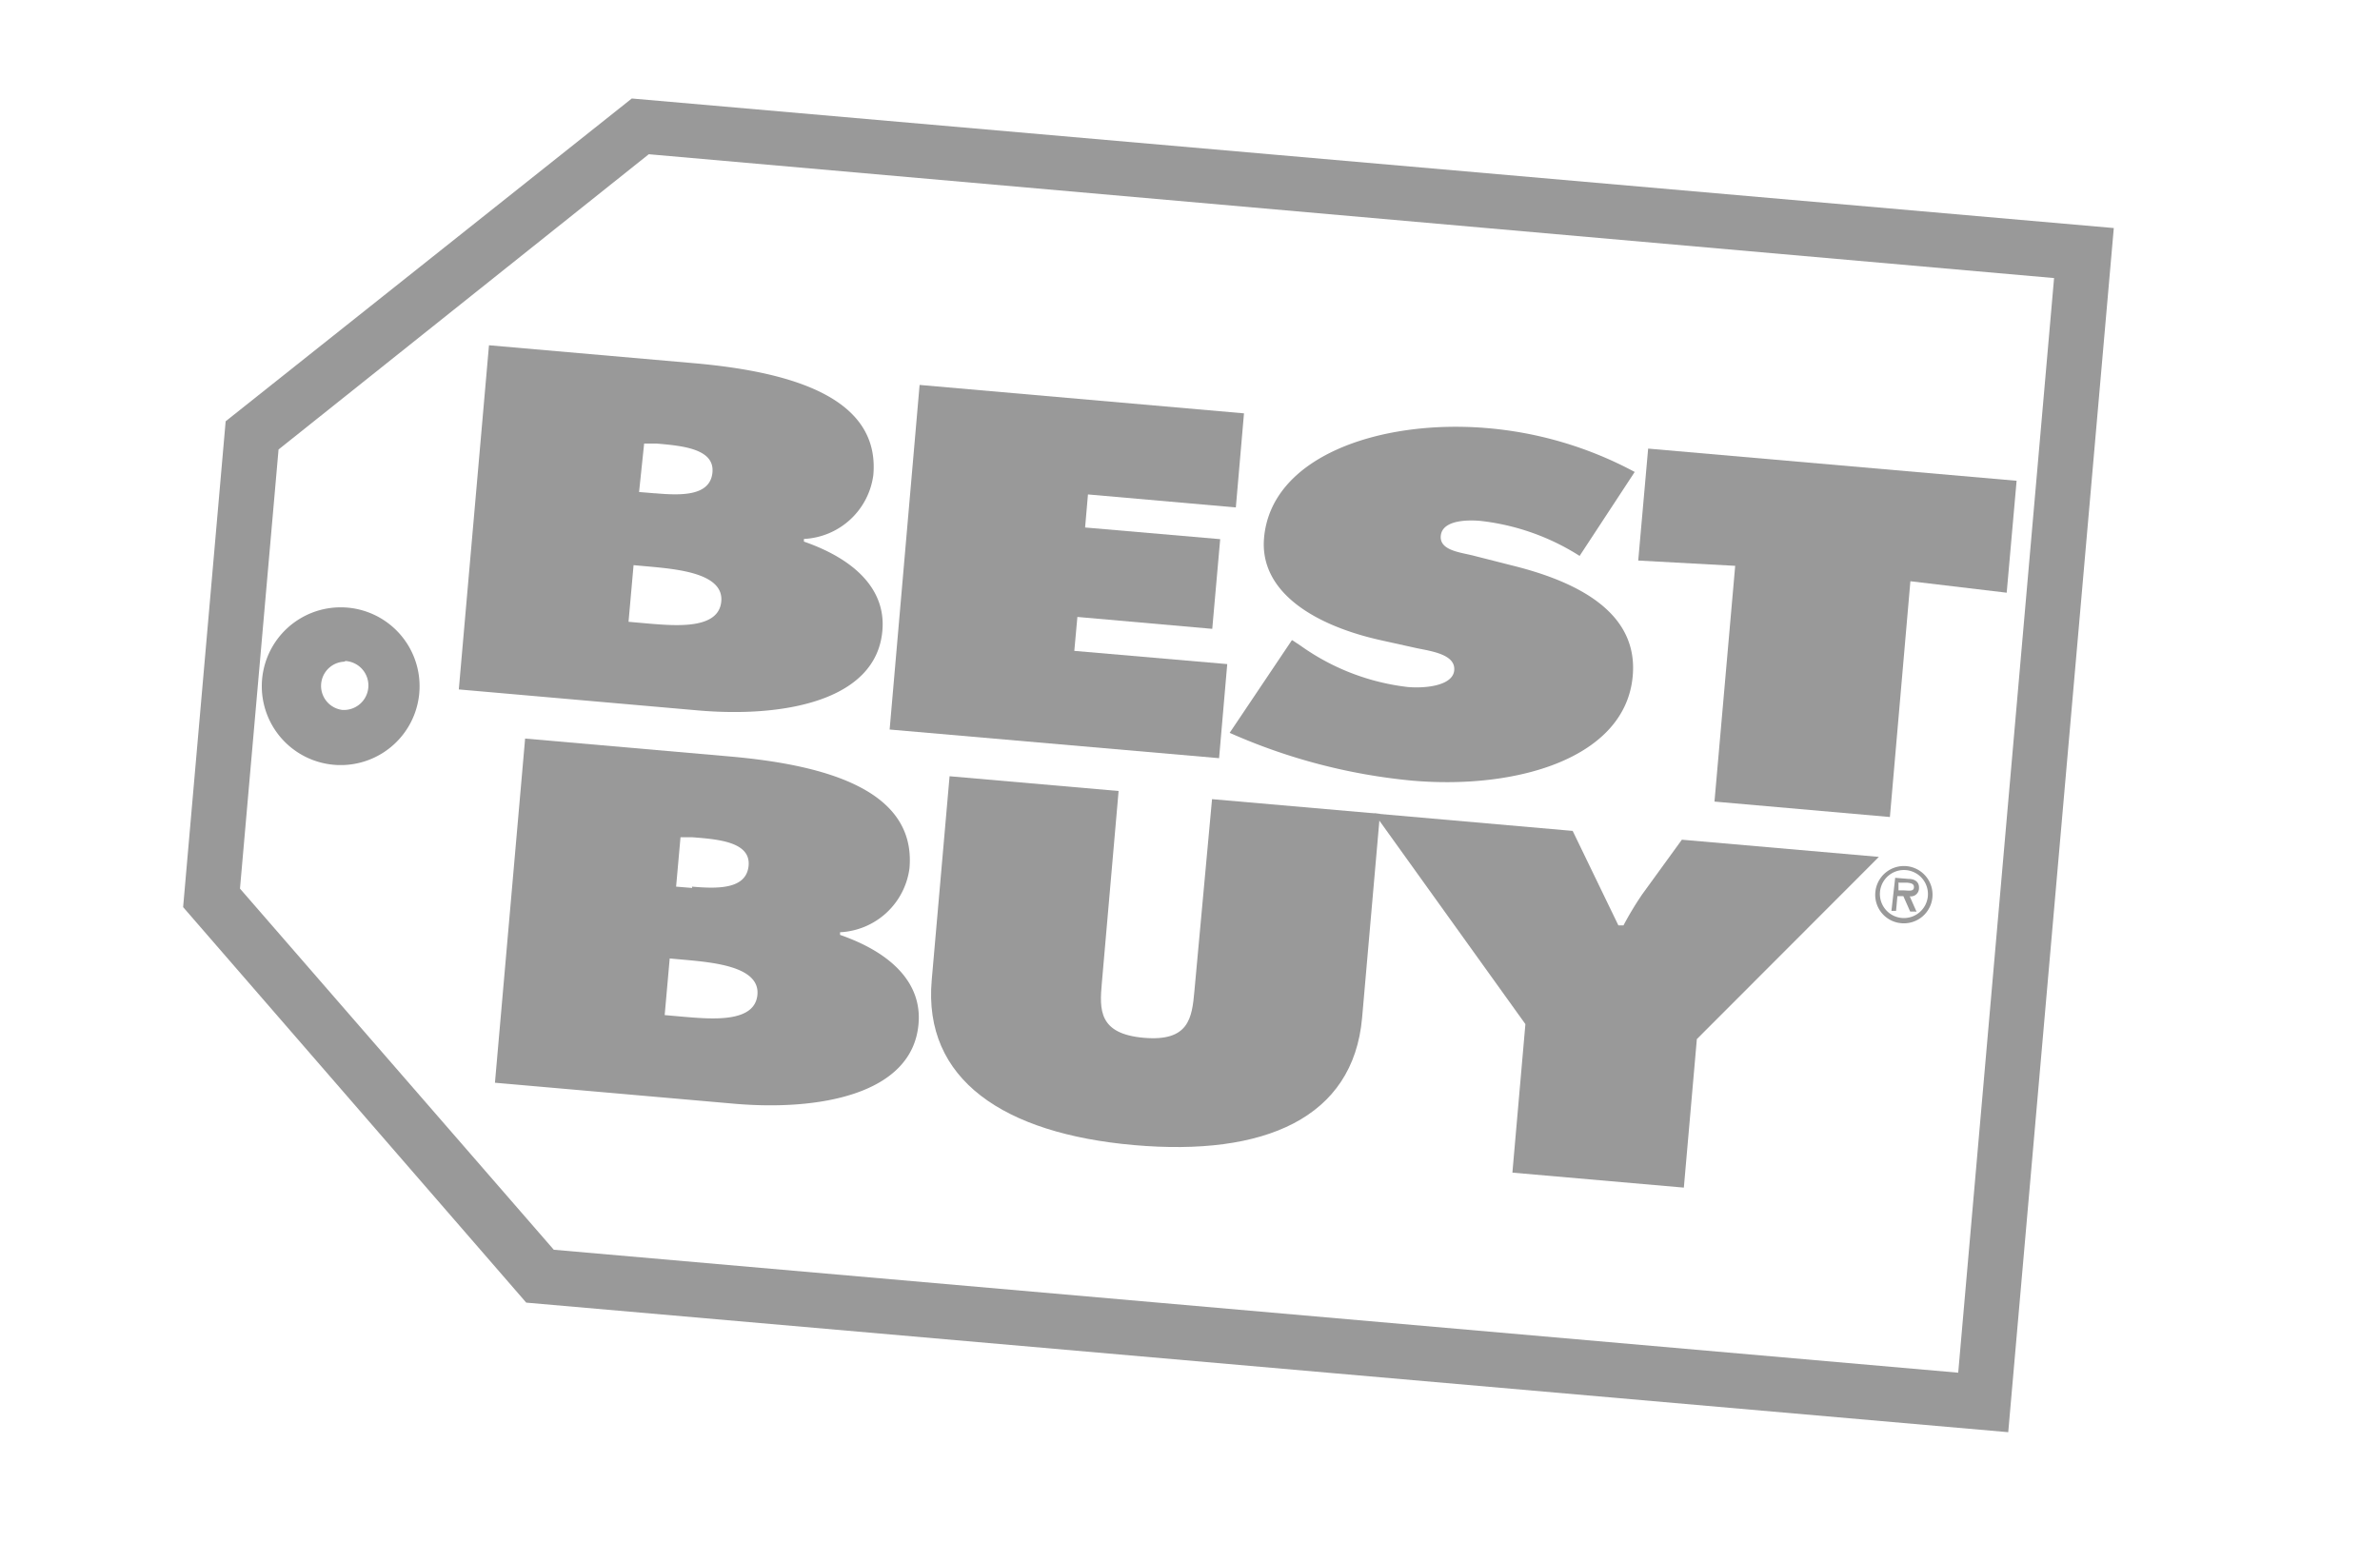 <svg id="Layer_1" data-name="Layer 1" xmlns="http://www.w3.org/2000/svg" viewBox="0 0 108 70"><defs><style>.cls-1{fill:#999;}</style></defs><title>cage_customer</title><path class="cls-1" d="M91.13,65,23.88,59.12,8.31,41.17l1.93-22.05L28.67,4.47l67.25,5.88Zm-66-8.28L88.86,62.3l4.35-49.68L29.44,7,12.64,20.4,10.89,40.33Zm-9.51-22h-.32a3.58,3.58,0,1,1,.32,0Zm0-4.69a1.1,1.1,0,0,0-.09,2.19h0A1.1,1.1,0,1,0,15.68,30Z"/><path class="cls-1" d="M85.1,40.49a1.3,1.3,0,1,1,1.18,1.41,1.29,1.29,0,0,1-1.18-1.41Zm.21,0a1.09,1.09,0,1,0,1.18-1,1.09,1.09,0,0,0-1.18,1Zm1.61.88-.24,0-.31-.7-.27,0-.06.67-.21,0L86,39.84l.61.05c.26,0,.49.12.47.43a.37.37,0,0,1-.42.36l.31.7Zm-.77-1.32,0,.36.22,0c.2,0,.46.07.48-.12s-.14-.21-.31-.23l-.36,0Z"/><path class="cls-1" d="M71.36,37.7,73.44,42l.23,0a14.73,14.73,0,0,1,.85-1.41l1.8-2.48,8.94.78L77,47.16l-.59,6.74-7.78-.68.59-6.74-6.86-9.56,9,.79Z"/><path class="cls-1" d="M62.62,36.94l-.81,9.25c-.4,4.56-4.44,6.3-10.35,5.78S41.88,49,42.28,44.48l.81-9.25,7.67.67L50,44.61c-.11,1.22-.15,2.31,1.9,2.49s2.19-.89,2.3-2.12L55,36.27l7.67.67Z"/><path class="cls-1" d="M23.83,33.52l9.26.81c4.24.37,8.5,1.47,8.18,5.08a3.34,3.34,0,0,1-3.15,2.9v.12c2.33.81,3.73,2.19,3.56,4.05-.28,3.21-4.56,3.95-8.39,3.61l-10.83-.95,1.37-15.63Zm7.57,6.72c1.16.1,2.47.13,2.57-.95S32.59,38.09,31.43,38l-.55,0-.2,2.24.73.06Zm-1.24,5.83.9.08c1.31.11,3.19.26,3.31-1s-1.92-1.46-3.2-1.58l-.78-.07-.23,2.59Z"/><polygon class="cls-1" points="41.73 17.47 56.45 18.76 56.08 23.03 49.37 22.44 49.24 23.94 55.37 24.47 55.01 28.54 48.89 28 48.75 29.54 55.69 30.14 55.32 34.41 40.37 33.11 41.73 17.47 41.73 17.47"/><path class="cls-1" d="M58.65,29.06l.39.26a10.42,10.42,0,0,0,4.84,1.86c.78.07,2.05-.05,2.11-.76s-1-.86-1.69-1l-1.58-.35c-3.07-.67-5.57-2.2-5.36-4.65.32-3.71,5.24-5.37,10-5a17.2,17.2,0,0,1,6.82,2l-2.5,3.81a10.55,10.55,0,0,0-4.51-1.59c-.7-.06-1.73,0-1.79.68s.93.75,1.53.91l1.77.45c3.32.83,5.65,2.33,5.41,5-.33,3.73-5.25,5.16-10,4.75a26.47,26.47,0,0,1-8.29-2.17l2.82-4.2Z"/><polygon class="cls-1" points="74.79 20.36 91.51 21.82 91.06 26.9 86.69 26.38 85.76 37.08 77.8 36.38 78.74 25.68 74.34 25.44 74.79 20.36 74.79 20.36"/><path class="cls-1" d="M22.19,15.67l9.26.81c4.24.37,8.5,1.47,8.18,5.08a3.34,3.34,0,0,1-3.15,2.9v.12c2.33.81,3.73,2.19,3.56,4.05-.28,3.21-4.56,3.95-8.39,3.61l-10.83-.95,1.37-15.63Zm7.57,6.72c1.16.1,2.47.13,2.57-.95s-1.39-1.21-2.55-1.31l-.55,0L29,22.33l.73.06Zm-1.24,5.83.9.08c1.31.11,3.19.26,3.31-1s-1.92-1.46-3.2-1.58l-.78-.07-.23,2.59Z"/></svg>
